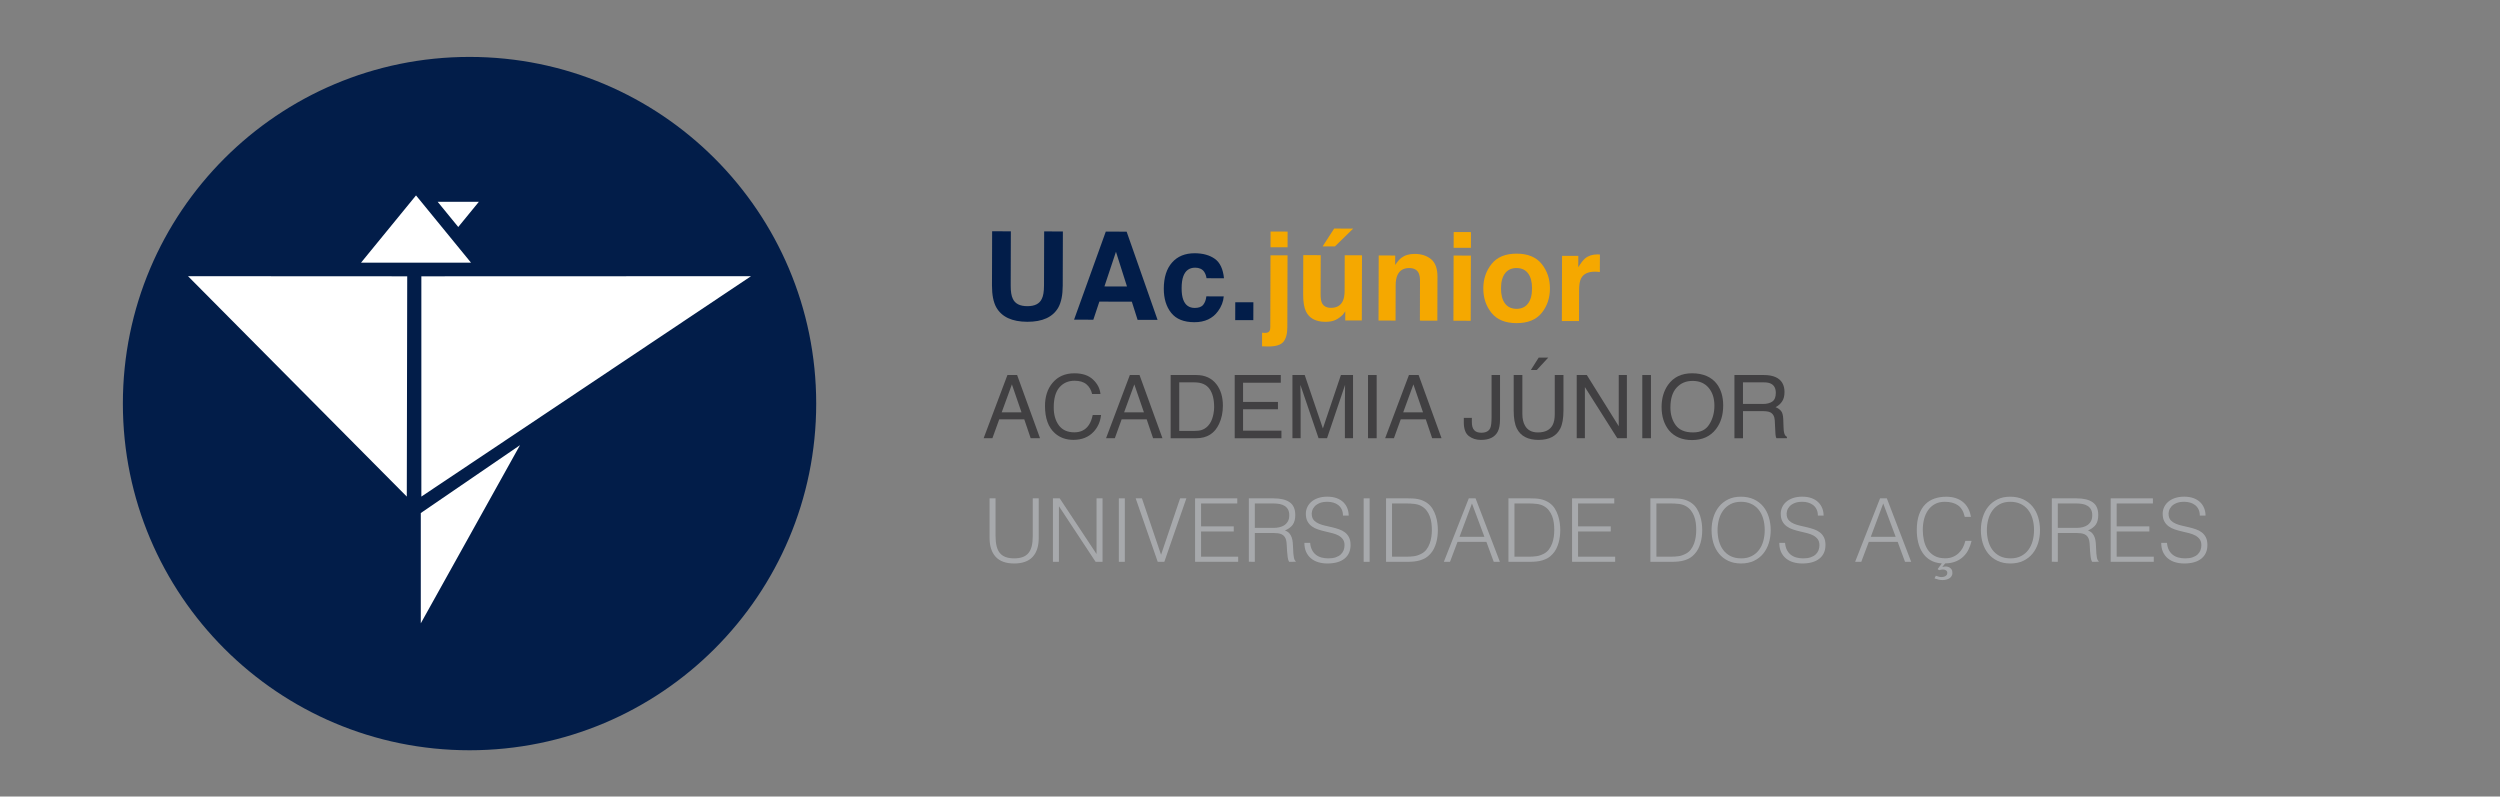 <?xml version="1.0" encoding="UTF-8"?>
<svg id="JUNIOR" xmlns="http://www.w3.org/2000/svg" viewBox="0 0 2279.61 726.34">
  <rect x="0" y="0" width="2279.61" height="726.34" fill="#808080" stroke="none"/>
  <defs>
    <style>
      .cls-1 {
        fill: #fff;
      }

      .cls-2 {
        fill: #021d49;
      }

      .cls-3 {
        fill: #a7a9ac;
      }

      .cls-4 {
        fill: #414042;
      }

      .cls-5 {
        fill: #f5a800;
      }
    </style>
  </defs>
  <g>
    <g>
      <path class="cls-2" d="M904.67,210.88l17.07.05-.14,49.36c-.02,5.52.62,9.55,1.92,12.1,2.02,4.51,6.43,6.78,13.24,6.79,6.77.02,11.18-2.22,13.22-6.72,1.31-2.54,1.98-6.57,1.99-12.09l.14-49.36,17.07.05-.14,49.4c-.02,8.54-1.37,15.19-4.03,19.95-4.96,8.71-14.39,13.05-28.29,13.01-13.9-.04-23.32-4.43-28.27-13.17-2.64-4.77-3.94-11.43-3.92-19.97l.14-49.4Z"/>
      <path class="cls-2" d="M1008.31,211.18l19,.05,28.21,80.46-18.21-.05-5.26-16.54-29.6-.08-5.5,16.51-17.57-.05,28.92-80.29ZM1007.06,261.18l20.58.06-10.06-31.66-10.52,31.6Z"/>
      <path class="cls-2" d="M1100.15,253.7c-.29-2.22-1.03-4.22-2.22-6-1.74-2.4-4.45-3.61-8.13-3.62-5.25-.01-8.85,2.57-10.79,7.77-1.03,2.75-1.55,6.41-1.56,10.98-.01,4.35.49,7.85,1.5,10.5,1.84,4.95,5.33,7.43,10.47,7.45,3.64.01,6.24-.96,7.77-2.92,1.54-1.96,2.47-4.5,2.81-7.63l15.87.04c-.38,4.73-2.1,9.19-5.17,13.4-4.9,6.78-12.13,10.16-21.7,10.13-9.57-.03-16.6-2.88-21.1-8.57-4.5-5.68-6.73-13.04-6.7-22.08.03-10.2,2.54-18.12,7.54-23.78,5-5.66,11.89-8.47,20.66-8.45,7.46.02,13.56,1.71,18.3,5.07,4.74,3.36,7.53,9.27,8.38,17.75l-15.92-.05Z"/>
      <path class="cls-2" d="M1126.37,275.59l16.52.05-.05,16.3-16.52-.05.05-16.3Z"/>
      <path class="cls-5" d="M1150.83,303.36c.87.08,1.49.12,1.85.14.36.02.69.03.98.03,1.53,0,2.68-.37,3.47-1.11s1.18-2.19,1.18-4.33l.19-65.27,15.54.04-.19,65.54c-.02,6-1.21,10.43-3.58,13.29s-7.01,4.29-13.92,4.27c-.47,0-1.17-.02-2.1-.06-.93-.04-2.08-.08-3.46-.12l.04-12.43ZM1174.06,225.5l-15.54-.04.04-14.34,15.54.04-.04,14.34Z"/>
      <path class="cls-5" d="M1204.3,232.68l-.1,35.83c0,3.38.38,5.93,1.17,7.64,1.4,3.02,4.17,4.54,8.29,4.55,5.28.01,8.9-2.12,10.87-6.4,1.02-2.32,1.54-5.39,1.55-9.21l.09-32.34,15.76.05-.17,59.44-15.1-.04.02-8.4c-.15.18-.51.73-1.09,1.63-.58.91-1.27,1.71-2.07,2.39-2.44,2.17-4.79,3.66-7.05,4.45-2.27.79-4.93,1.19-7.97,1.18-8.77-.03-14.67-3.21-17.7-9.54-1.69-3.5-2.53-8.64-2.51-15.44l.1-35.83,15.92.04ZM1233.88,208.44l-16.62,16.26-11.23-.03,10.52-16.27,17.34.05Z"/>
      <path class="cls-5" d="M1304.96,236.37c3.88,3.23,5.81,8.57,5.79,16.02l-.11,40.02-15.92-.05.1-36.15c0-3.13-.4-5.53-1.22-7.2-1.51-3.06-4.39-4.59-8.65-4.6-5.23-.02-8.83,2.21-10.79,6.68-1.02,2.36-1.53,5.38-1.54,9.05l-.09,32.17-15.54-.04.17-59.33,15.05.04-.03,8.67c2-3.05,3.89-5.24,5.67-6.58,3.19-2.39,7.23-3.58,12.12-3.56,6.12.02,11.12,1.64,15,4.87Z"/>
      <path class="cls-5" d="M1325.47,233.02l15.76.04-.17,59.44-15.76-.04.17-59.44ZM1341.25,225.98l-15.76-.04.04-14.34,15.76.04-.04,14.34Z"/>
      <path class="cls-5" d="M1405.7,285.42c-5.03,6.18-12.66,9.25-22.87,9.22-10.22-.03-17.82-3.15-22.82-9.35s-7.49-13.67-7.46-22.39c.02-8.57,2.55-15.99,7.59-22.26,5.03-6.27,12.66-9.39,22.88-9.36,10.21.03,17.82,3.19,22.82,9.49,5,6.3,7.49,13.73,7.46,22.3-.03,8.72-2.56,16.17-7.59,22.34ZM1393.29,276.79c2.45-3.22,3.68-7.81,3.69-13.77.02-5.95-1.19-10.54-3.61-13.76-2.43-3.22-5.91-4.84-10.46-4.85s-8.05,1.58-10.51,4.79c-2.46,3.21-3.7,7.79-3.72,13.74-.02,5.95,1.2,10.55,3.64,13.79,2.45,3.24,5.94,4.86,10.48,4.88,4.54.01,8.04-1.59,10.48-4.82Z"/>
      <path class="cls-5" d="M1457.52,232.01c.2.02.65.05,1.34.09l-.05,15.92c-.98-.11-1.85-.19-2.62-.23-.76-.04-1.38-.06-1.85-.06-6.25-.02-10.46,2.01-12.61,6.07-1.21,2.29-1.82,5.81-1.83,10.57l-.08,28.41-15.65-.04.17-59.44,14.83.04-.03,10.36c2.41-3.96,4.51-6.66,6.29-8.11,2.92-2.43,6.7-3.63,11.35-3.62.29,0,.54.01.74.03Z"/>
    </g>
    <g>
      <path class="cls-4" d="M918.62,341.96h8.83l20.91,57.64h-8.55l-5.85-17.26h-22.8l-6.24,17.26h-8l21.7-57.64ZM931.45,375.97l-8.75-25.46-9.3,25.46h18.05Z"/>
      <path class="cls-4" d="M996.74,346.15c4.03,3.85,6.26,8.21,6.71,13.11h-7.61c-.86-3.71-2.58-6.66-5.16-8.83-2.58-2.17-6.19-3.26-10.85-3.26-5.68,0-10.26,2-13.75,5.98-3.49,3.99-5.24,10.1-5.24,18.34,0,6.75,1.58,12.22,4.73,16.42,3.15,4.2,7.85,6.3,14.11,6.3,5.75,0,10.14-2.21,13.14-6.63,1.6-2.33,2.79-5.39,3.57-9.18h7.61c-.68,6.07-2.93,11.16-6.75,15.26-4.58,4.94-10.75,7.42-18.52,7.42-6.7,0-12.32-2.03-16.87-6.08-5.99-5.36-8.99-13.64-8.99-24.84,0-8.5,2.25-15.47,6.75-20.91,4.87-5.91,11.57-8.87,20.13-8.87,7.3,0,12.96,1.92,16.99,5.77Z"/>
      <path class="cls-4" d="M1030.24,341.96h8.83l20.91,57.64h-8.55l-5.85-17.26h-22.8l-6.24,17.26h-8l21.7-57.64ZM1043.07,375.97l-8.75-25.46-9.3,25.46h18.05Z"/>
      <path class="cls-4" d="M1067.44,341.96h23.35c7.93,0,14.07,2.81,18.44,8.44,3.9,5.08,5.85,11.58,5.85,19.5,0,6.12-1.15,11.65-3.45,16.6-4.05,8.74-11.03,13.11-20.91,13.11h-23.27v-57.64ZM1089.22,392.92c2.64,0,4.81-.27,6.51-.82,3.03-1.02,5.52-2.98,7.46-5.89,1.54-2.33,2.65-5.31,3.33-8.95.39-2.17.59-4.18.59-6.04,0-7.14-1.42-12.69-4.26-16.64-2.84-3.95-7.41-5.92-13.71-5.92h-13.85v44.26h13.93Z"/>
      <path class="cls-4" d="M1125.86,341.96h42.02v7.06h-34.41v17.5h31.82v6.67h-31.82v19.54h35v6.87h-42.61v-57.64Z"/>
      <path class="cls-4" d="M1178.52,341.96h11.18l16.56,48.73,16.44-48.73h11.06v57.64h-7.42v-34.02c0-1.18.03-3.12.08-5.85s.08-5.64.08-8.75l-16.44,48.61h-7.73l-16.56-48.61v1.77c0,1.41.03,3.56.1,6.45.07,2.89.1,5.02.1,6.38v34.02h-7.46v-57.64Z"/>
      <path class="cls-4" d="M1247.42,341.96h7.89v57.64h-7.89v-57.64Z"/>
      <path class="cls-4" d="M1284.73,341.96h8.83l20.91,57.64h-8.55l-5.85-17.26h-22.8l-6.24,17.26h-8l21.7-57.64ZM1297.56,375.97l-8.75-25.46-9.3,25.46h18.05Z"/>
      <path class="cls-4" d="M1367.79,382.41c0,4.87-.72,8.65-2.16,11.34-2.67,4.92-7.74,7.38-15.22,7.38-4.32,0-8-1.17-11.06-3.51s-4.59-6.51-4.59-12.5v-4.12h7.34v4.12c0,3.14.7,5.5,2.1,7.08,1.4,1.58,3.58,2.37,6.53,2.37,4.16,0,6.88-1.43,8.16-4.28.78-1.75,1.18-5.06,1.18-9.93v-38.41h7.73v40.45Z"/>
      <path class="cls-4" d="M1388.16,341.96v35.63c0,4.19.79,7.66,2.35,10.44,2.33,4.19,6.25,6.28,11.77,6.28,6.62,0,11.12-2.26,13.5-6.79,1.28-2.46,1.92-5.77,1.92-9.93v-35.63h7.93v32.37c0,7.09-.96,12.54-2.86,16.36-3.5,6.96-10.12,10.44-19.85,10.44s-16.34-3.48-19.81-10.44c-1.91-3.82-2.86-9.27-2.86-16.36v-32.37h7.93ZM1411.78,326.06l-10.48,11.34h-5.42l7.18-11.34h8.71Z"/>
      <path class="cls-4" d="M1437.71,341.96h9.22l29.11,46.69v-46.69h7.42v57.64h-8.75l-29.54-46.65v46.65h-7.46v-57.64Z"/>
      <path class="cls-4" d="M1497.51,341.96h7.89v57.64h-7.89v-57.64Z"/>
      <path class="cls-4" d="M1565.55,350.19c3.82,5.1,5.73,11.63,5.73,19.58,0,8.61-2.18,15.76-6.55,21.46-5.13,6.7-12.44,10.04-21.93,10.04-8.87,0-15.84-2.93-20.91-8.79-4.53-5.65-6.79-12.79-6.79-21.42,0-7.79,1.94-14.46,5.81-20.01,4.97-7.11,12.32-10.67,22.05-10.67s17.71,3.27,22.6,9.81ZM1558.66,386.9c3.07-4.93,4.61-10.6,4.61-17.01,0-6.77-1.77-12.23-5.32-16.36-3.54-4.13-8.39-6.2-14.54-6.2s-10.83,2.05-14.6,6.14c-3.77,4.09-5.65,10.13-5.65,18.11,0,6.38,1.62,11.76,4.85,16.15,3.23,4.38,8.47,6.57,15.71,6.57s11.86-2.47,14.93-7.4Z"/>
      <path class="cls-4" d="M1581.52,341.96h26.68c4.39,0,8.02.64,10.87,1.92,5.41,2.46,8.12,7,8.12,13.62,0,3.45-.71,6.28-2.14,8.47-1.43,2.2-3.42,3.96-5.98,5.3,2.25.92,3.94,2.12,5.08,3.61,1.14,1.49,1.77,3.91,1.9,7.26l.28,7.73c.08,2.2.26,3.83.55,4.9.47,1.83,1.31,3.01,2.51,3.53v1.29h-9.57c-.26-.5-.47-1.14-.63-1.92s-.29-2.3-.39-4.55l-.47-9.61c-.18-3.77-1.58-6.29-4.2-7.57-1.49-.71-3.83-1.06-7.02-1.06h-17.77v24.72h-7.81v-57.64ZM1607.37,368.36c3.66,0,6.56-.73,8.69-2.2s3.2-4.11,3.2-7.93c0-4.11-1.49-6.91-4.47-8.4-1.6-.79-3.73-1.18-6.4-1.18h-19.07v19.7h18.05Z"/>
    </g>
    <g>
      <path class="cls-3" d="M902.33,454.43h5.46v34.47c0,7.18,1.34,12.35,4.02,15.51,2.68,3.16,6.99,4.74,12.94,4.74,3.11,0,5.75-.41,7.92-1.25,2.17-.83,3.92-2.09,5.26-3.78,1.34-1.69,2.3-3.79,2.89-6.31.59-2.52.88-5.49.88-8.92v-34.47h5.46v36.08c0,7.55-1.86,13.33-5.58,17.32-3.72,3.99-9.34,5.99-16.83,5.99s-13.18-2.04-16.88-6.11c-3.7-4.07-5.54-9.8-5.54-17.2v-36.08Z"/>
      <path class="cls-3" d="M965.73,461.82h-.16v50.46h-5.46v-57.86h6.19l33.43,50.54h.16v-50.54h5.46v57.86h-6.35l-33.27-50.46Z"/>
      <path class="cls-3" d="M1020.21,512.28v-57.86h5.46v57.86h-5.46Z"/>
      <path class="cls-3" d="M1035.56,454.43h5.71l17.44,51.43,17.36-51.43h5.71l-20.09,57.86h-6.03l-20.09-57.86Z"/>
      <path class="cls-3" d="M1089.72,512.28v-57.86h38.49v4.66h-33.03v20.89h29.81v4.66h-29.81v22.98h33.83v4.66h-39.29Z"/>
      <path class="cls-3" d="M1144.2,486.01v26.28l-5.46-.08v-57.78h22.66c6.38,0,11.25,1.19,14.62,3.58,3.38,2.38,5.06,6.25,5.06,11.61,0,3.64-.74,6.54-2.21,8.68-1.47,2.14-3.87,3.96-7.19,5.46,1.71.59,3.05,1.45,4.02,2.57.96,1.12,1.69,2.41,2.17,3.86.48,1.45.79,2.97.92,4.58.13,1.61.23,3.16.28,4.66.05,2.2.15,4.02.28,5.46.13,1.45.29,2.62.48,3.54.19.91.41,1.62.68,2.13.27.51.59.9.96,1.17v.48l-6.03.08c-.59-.96-1-2.3-1.25-4.02-.24-1.71-.43-3.51-.56-5.38-.13-1.88-.24-3.7-.32-5.46-.08-1.77-.23-3.21-.44-4.34-.32-1.55-.84-2.8-1.57-3.74-.72-.94-1.59-1.65-2.61-2.13-1.02-.48-2.16-.8-3.42-.96-1.26-.16-2.56-.24-3.9-.24h-17.2ZM1161.24,481.35c2.04,0,3.92-.21,5.67-.64,1.74-.43,3.25-1.11,4.54-2.05,1.29-.94,2.3-2.13,3.05-3.58.75-1.45,1.12-3.19,1.12-5.22,0-2.14-.39-3.91-1.17-5.3-.78-1.39-1.82-2.49-3.13-3.29-1.31-.8-2.81-1.37-4.5-1.69s-3.44-.48-5.26-.48h-17.36v22.26h17.04Z"/>
      <path class="cls-3" d="M1194.66,495.01c.21,2.57.79,4.75,1.73,6.55.94,1.8,2.14,3.25,3.62,4.38,1.47,1.12,3.17,1.94,5.1,2.45,1.93.51,3.99.76,6.19.76,2.57,0,4.79-.32,6.67-.96,1.87-.64,3.4-1.51,4.58-2.61,1.18-1.1,2.05-2.37,2.61-3.82s.84-2.97.84-4.58c0-2.25-.51-4.07-1.53-5.46-1.02-1.39-2.34-2.53-3.98-3.42-1.63-.88-3.51-1.59-5.62-2.13-2.12-.54-4.29-1.06-6.51-1.57-2.22-.51-4.39-1.11-6.51-1.81-2.12-.7-3.99-1.63-5.62-2.81-1.63-1.18-2.96-2.69-3.98-4.54-1.02-1.85-1.53-4.19-1.53-7.03,0-1.98.41-3.91,1.25-5.79.83-1.87,2.06-3.54,3.7-4.98,1.63-1.45,3.68-2.6,6.15-3.46,2.46-.86,5.3-1.29,8.52-1.29s6.12.46,8.56,1.37c2.44.91,4.46,2.16,6.07,3.74,1.61,1.58,2.81,3.42,3.62,5.5.8,2.09,1.21,4.31,1.21,6.67h-5.22c0-2.2-.39-4.1-1.17-5.71-.78-1.61-1.84-2.92-3.17-3.94-1.34-1.02-2.87-1.77-4.58-2.25-1.71-.48-3.48-.72-5.3-.72-2.79,0-5.13.39-7.03,1.17-1.9.78-3.42,1.78-4.54,3.01-1.12,1.23-1.9,2.6-2.33,4.1s-.51,3-.24,4.5c.32,1.88,1.07,3.37,2.25,4.5,1.18,1.12,2.62,2.05,4.34,2.77,1.71.72,3.6,1.31,5.67,1.77,2.06.46,4.17.94,6.31,1.45,2.14.51,4.22,1.11,6.23,1.81,2.01.7,3.79,1.63,5.34,2.81,1.55,1.18,2.8,2.69,3.74,4.54.94,1.85,1.41,4.17,1.41,6.95,0,5.36-1.85,9.51-5.54,12.46s-8.89,4.42-15.59,4.42c-3,0-5.79-.39-8.36-1.17-2.57-.78-4.79-1.96-6.67-3.54-1.88-1.58-3.33-3.54-4.38-5.87s-1.57-5.08-1.57-8.24h5.3Z"/>
      <path class="cls-3" d="M1243.44,512.28v-57.86h5.46v57.86h-5.46Z"/>
      <path class="cls-3" d="M1263.85,512.28v-57.86h19.77c1.61,0,3.19.04,4.74.12,1.55.08,3.08.27,4.58.56,1.5.29,2.96.74,4.38,1.33,1.42.59,2.8,1.37,4.14,2.33,1.93,1.39,3.51,3.09,4.74,5.1,1.23,2.01,2.21,4.12,2.93,6.35.72,2.22,1.23,4.47,1.53,6.75.29,2.28.44,4.38.44,6.31s-.12,3.88-.36,5.87c-.24,1.98-.63,3.92-1.17,5.83-.54,1.9-1.25,3.72-2.13,5.46-.88,1.74-2,3.33-3.33,4.78-1.34,1.5-2.8,2.71-4.38,3.62-1.58.91-3.24,1.62-4.98,2.13-1.74.51-3.55.86-5.42,1.04-1.88.19-3.78.28-5.71.28h-19.77ZM1269.31,507.62h13.1c2.46,0,4.78-.15,6.95-.44,2.17-.29,4.38-1.03,6.63-2.21,1.93-.96,3.51-2.28,4.74-3.94,1.23-1.66,2.21-3.47,2.93-5.42.72-1.96,1.23-4,1.53-6.15.29-2.14.44-4.2.44-6.19,0-2.09-.13-4.22-.4-6.39-.27-2.17-.78-4.23-1.53-6.19-.75-1.96-1.77-3.75-3.05-5.38-1.29-1.63-2.95-2.99-4.98-4.06-1.71-.91-3.75-1.5-6.11-1.77-2.36-.27-4.74-.4-7.15-.4h-13.1v48.54Z"/>
      <path class="cls-3" d="M1316.56,512.28l22.74-57.86h6.19l22.18,57.86h-5.62l-6.67-18.16h-26.36l-6.83,18.16h-5.62ZM1330.87,489.46h22.66l-11.33-30.37-11.33,30.37Z"/>
      <path class="cls-3" d="M1375.46,512.28v-57.86h19.77c1.61,0,3.19.04,4.74.12,1.55.08,3.08.27,4.58.56,1.5.29,2.96.74,4.38,1.33,1.42.59,2.8,1.37,4.14,2.33,1.93,1.39,3.51,3.09,4.74,5.1,1.23,2.01,2.21,4.12,2.93,6.35.72,2.22,1.23,4.47,1.53,6.75.29,2.28.44,4.38.44,6.31s-.12,3.88-.36,5.87c-.24,1.98-.63,3.92-1.17,5.83-.54,1.9-1.25,3.72-2.13,5.46-.88,1.74-2,3.33-3.33,4.78-1.34,1.5-2.8,2.71-4.38,3.62-1.58.91-3.24,1.62-4.98,2.13-1.74.51-3.55.86-5.42,1.04-1.88.19-3.78.28-5.71.28h-19.77ZM1380.93,507.62h13.1c2.46,0,4.78-.15,6.95-.44,2.17-.29,4.38-1.03,6.63-2.21,1.93-.96,3.51-2.28,4.74-3.94,1.23-1.66,2.21-3.47,2.93-5.42.72-1.96,1.23-4,1.53-6.15.29-2.14.44-4.2.44-6.19,0-2.09-.13-4.22-.4-6.39-.27-2.17-.78-4.23-1.53-6.19-.75-1.96-1.77-3.75-3.05-5.38-1.29-1.63-2.95-2.99-4.98-4.06-1.71-.91-3.75-1.5-6.11-1.77-2.36-.27-4.74-.4-7.15-.4h-13.1v48.54Z"/>
      <path class="cls-3" d="M1433.48,512.28v-57.86h38.49v4.66h-33.03v20.89h29.81v4.66h-29.81v22.98h33.83v4.66h-39.29Z"/>
      <path class="cls-3" d="M1504.91,512.28v-57.86h19.77c1.61,0,3.19.04,4.74.12,1.55.08,3.08.27,4.58.56,1.5.29,2.96.74,4.38,1.33,1.42.59,2.8,1.37,4.14,2.33,1.93,1.39,3.51,3.09,4.74,5.1,1.23,2.01,2.21,4.12,2.93,6.35.72,2.22,1.23,4.47,1.53,6.75.29,2.28.44,4.38.44,6.31s-.12,3.88-.36,5.87c-.24,1.98-.63,3.92-1.17,5.83-.54,1.9-1.25,3.72-2.13,5.46-.88,1.74-2,3.33-3.33,4.78-1.34,1.5-2.8,2.71-4.38,3.62-1.58.91-3.24,1.62-4.98,2.13-1.74.51-3.55.86-5.42,1.04-1.88.19-3.78.28-5.71.28h-19.77ZM1510.38,507.62h13.1c2.46,0,4.78-.15,6.95-.44,2.17-.29,4.38-1.03,6.63-2.21,1.93-.96,3.51-2.28,4.74-3.94,1.23-1.66,2.21-3.47,2.93-5.42.72-1.96,1.23-4,1.53-6.15.29-2.14.44-4.2.44-6.19,0-2.09-.13-4.22-.4-6.39-.27-2.17-.78-4.23-1.53-6.19-.75-1.96-1.77-3.75-3.05-5.38-1.29-1.63-2.95-2.99-4.98-4.06-1.71-.91-3.75-1.5-6.11-1.77-2.36-.27-4.74-.4-7.15-.4h-13.1v48.54Z"/>
      <path class="cls-3" d="M1560.68,483.44c0-4.23.58-8.2,1.73-11.89,1.15-3.7,2.85-6.92,5.1-9.68,2.25-2.76,5.04-4.94,8.36-6.55,3.32-1.61,7.15-2.41,11.49-2.41s8.45.79,11.85,2.37c3.4,1.58,6.24,3.75,8.52,6.51,2.28,2.76,3.99,6,5.14,9.72,1.15,3.72,1.73,7.7,1.73,11.93s-.58,8.1-1.73,11.77c-1.15,3.67-2.85,6.88-5.1,9.64-2.25,2.76-5.06,4.94-8.44,6.55s-7.29,2.41-11.73,2.41-8.36-.8-11.73-2.41-6.19-3.79-8.44-6.55c-2.25-2.76-3.94-5.97-5.06-9.64-1.12-3.67-1.69-7.59-1.69-11.77ZM1587.68,509.15c3.75,0,6.98-.71,9.68-2.13,2.71-1.42,4.93-3.31,6.67-5.67,1.74-2.36,3.03-5.09,3.86-8.2.83-3.11,1.25-6.35,1.25-9.72,0-4.02-.5-7.62-1.49-10.81-.99-3.19-2.42-5.91-4.3-8.16s-4.15-3.96-6.83-5.14c-2.68-1.18-5.68-1.77-9-1.77-3.7,0-6.9.72-9.6,2.17s-4.93,3.36-6.67,5.75c-1.74,2.38-3.03,5.13-3.86,8.24-.83,3.11-1.25,6.35-1.25,9.72s.42,6.7,1.25,9.8c.83,3.11,2.12,5.84,3.86,8.2,1.74,2.36,3.96,4.23,6.67,5.62,2.71,1.39,5.96,2.09,9.76,2.09Z"/>
      <path class="cls-3" d="M1627.7,495.01c.21,2.57.79,4.75,1.73,6.55.94,1.8,2.14,3.25,3.62,4.38,1.47,1.12,3.17,1.94,5.1,2.45,1.93.51,3.99.76,6.19.76,2.57,0,4.79-.32,6.67-.96,1.87-.64,3.4-1.51,4.58-2.61,1.18-1.1,2.05-2.37,2.61-3.82s.84-2.97.84-4.58c0-2.25-.51-4.07-1.53-5.46-1.02-1.39-2.34-2.53-3.98-3.42-1.63-.88-3.51-1.59-5.62-2.13-2.12-.54-4.29-1.06-6.51-1.57-2.22-.51-4.39-1.11-6.51-1.81-2.12-.7-3.99-1.63-5.62-2.81-1.63-1.18-2.96-2.69-3.98-4.54-1.02-1.85-1.53-4.19-1.53-7.03,0-1.98.41-3.91,1.25-5.79.83-1.87,2.06-3.54,3.7-4.98,1.63-1.45,3.68-2.6,6.15-3.46,2.46-.86,5.3-1.29,8.52-1.29s6.12.46,8.56,1.37c2.44.91,4.46,2.16,6.07,3.74,1.61,1.58,2.81,3.42,3.62,5.5.8,2.09,1.21,4.31,1.21,6.67h-5.22c0-2.2-.39-4.1-1.17-5.71-.78-1.61-1.84-2.92-3.17-3.94-1.34-1.02-2.87-1.77-4.58-2.25-1.71-.48-3.48-.72-5.3-.72-2.79,0-5.13.39-7.03,1.17-1.9.78-3.42,1.78-4.54,3.01-1.12,1.23-1.9,2.6-2.33,4.1s-.51,3-.24,4.5c.32,1.88,1.07,3.37,2.25,4.5,1.18,1.12,2.62,2.05,4.34,2.77,1.71.72,3.6,1.31,5.67,1.77,2.06.46,4.17.94,6.31,1.45,2.14.51,4.22,1.11,6.23,1.81,2.01.7,3.79,1.63,5.34,2.81,1.55,1.18,2.8,2.69,3.74,4.54.94,1.85,1.41,4.17,1.41,6.95,0,5.36-1.85,9.51-5.54,12.46s-8.89,4.42-15.59,4.42c-3,0-5.79-.39-8.36-1.17-2.57-.78-4.79-1.96-6.67-3.54-1.88-1.58-3.33-3.54-4.38-5.87s-1.57-5.08-1.57-8.24h5.3Z"/>
      <path class="cls-3" d="M1691.58,512.28l22.74-57.86h6.19l22.18,57.86h-5.62l-6.67-18.16h-26.36l-6.83,18.16h-5.62ZM1705.88,489.46h22.66l-11.33-30.37-11.33,30.37Z"/>
      <path class="cls-3" d="M1791.54,471.22c-1.12-4.93-3.21-8.44-6.27-10.53-3.05-2.09-7.04-3.13-11.97-3.13-3.48,0-6.48.7-9,2.09-2.52,1.39-4.59,3.26-6.23,5.62-1.63,2.35-2.84,5.07-3.62,8.14-.78,3.08-1.17,6.32-1.17,9.75,0,3.21.33,6.37,1,9.47.67,3.1,1.78,5.87,3.33,8.3s3.64,4.4,6.27,5.9c2.62,1.5,5.92,2.25,9.88,2.25,2.46,0,4.71-.4,6.75-1.21,2.04-.8,3.82-1.92,5.34-3.33,1.53-1.42,2.81-3.09,3.86-5.02,1.04-1.93,1.83-4.04,2.37-6.35h5.71c-.64,2.73-1.55,5.32-2.73,7.75-1.18,2.44-2.73,4.6-4.66,6.48-1.93,1.88-4.27,3.4-7.03,4.54-2.76,1.14-5.99,1.74-9.68,1.8l-2.65,3.29c.48-.11.96-.21,1.45-.32.48-.11.96-.16,1.45-.16,1.77,0,3.2.44,4.3,1.33,1.1.88,1.73,1.83,1.89,2.85.27,1.45.2,2.69-.2,3.74-.4,1.04-1.03,1.89-1.89,2.53-.86.64-1.88,1.12-3.05,1.45-1.18.32-2.41.48-3.7.48s-2.46-.15-3.7-.44c-1.23-.29-2.44-.66-3.62-1.08l1.21-2.41c.86.27,1.7.54,2.53.8.83.27,1.7.4,2.61.4.59,0,1.19-.07,1.81-.2.62-.13,1.19-.35,1.73-.64.54-.3.96-.68,1.29-1.17.32-.48.48-1.07.48-1.77,0-1.07-.42-1.86-1.25-2.37-.83-.51-1.76-.76-2.77-.76-.59,0-1.18.07-1.77.2-.59.13-1.18.28-1.77.44l-1.21-1.04,3.78-5.14c-4.07-.27-7.55-1.26-10.45-2.97-2.89-1.71-5.25-3.95-7.07-6.71-1.82-2.76-3.16-5.91-4.02-9.44-.86-3.54-1.29-7.29-1.29-11.25,0-5.52.68-10.21,2.05-14.06,1.37-3.86,3.25-7,5.67-9.44,2.41-2.44,5.25-4.2,8.52-5.3,3.27-1.1,6.83-1.65,10.69-1.65,2.95,0,5.69.39,8.24,1.17,2.54.78,4.79,1.94,6.75,3.5,1.96,1.55,3.56,3.47,4.82,5.75,1.26,2.28,2.13,4.92,2.61,7.92h-5.62Z"/>
      <path class="cls-3" d="M1806.25,483.44c0-4.23.58-8.2,1.73-11.89,1.15-3.7,2.85-6.92,5.1-9.68,2.25-2.76,5.04-4.94,8.36-6.55,3.32-1.61,7.15-2.41,11.49-2.41s8.45.79,11.85,2.37c3.4,1.58,6.24,3.75,8.52,6.51,2.28,2.76,3.99,6,5.14,9.72,1.15,3.72,1.73,7.7,1.73,11.93s-.58,8.1-1.73,11.77c-1.15,3.67-2.85,6.88-5.1,9.64-2.25,2.76-5.06,4.94-8.44,6.55s-7.29,2.41-11.73,2.41-8.36-.8-11.73-2.41-6.19-3.79-8.44-6.55c-2.25-2.76-3.94-5.97-5.06-9.64-1.12-3.67-1.69-7.59-1.69-11.77ZM1833.25,509.15c3.75,0,6.98-.71,9.68-2.13,2.71-1.42,4.93-3.31,6.67-5.67,1.74-2.36,3.03-5.09,3.86-8.2.83-3.11,1.25-6.35,1.25-9.72,0-4.02-.5-7.62-1.49-10.81-.99-3.19-2.42-5.91-4.3-8.16s-4.15-3.96-6.83-5.14c-2.68-1.18-5.68-1.77-9-1.77-3.7,0-6.9.72-9.6,2.17s-4.93,3.36-6.67,5.75c-1.74,2.38-3.03,5.13-3.86,8.24-.83,3.11-1.25,6.35-1.25,9.72s.42,6.7,1.25,9.8c.83,3.11,2.12,5.84,3.86,8.2,1.74,2.36,3.96,4.23,6.67,5.62,2.71,1.39,5.96,2.09,9.76,2.09Z"/>
      <path class="cls-3" d="M1876.4,486.01v26.28l-5.46-.08v-57.78h22.66c6.38,0,11.25,1.19,14.62,3.58,3.38,2.38,5.06,6.25,5.06,11.61,0,3.64-.74,6.54-2.21,8.68-1.47,2.14-3.87,3.96-7.19,5.46,1.71.59,3.05,1.45,4.02,2.57.96,1.12,1.69,2.41,2.17,3.86.48,1.45.79,2.97.92,4.58.13,1.61.23,3.16.28,4.66.05,2.2.15,4.02.28,5.46.13,1.45.29,2.62.48,3.54.19.91.41,1.62.68,2.13.27.51.59.9.96,1.17v.48l-6.03.08c-.59-.96-1-2.3-1.25-4.02-.24-1.71-.43-3.51-.56-5.38-.13-1.88-.24-3.7-.32-5.46-.08-1.77-.23-3.21-.44-4.34-.32-1.55-.84-2.8-1.57-3.74-.72-.94-1.59-1.65-2.61-2.13-1.02-.48-2.16-.8-3.42-.96-1.26-.16-2.56-.24-3.9-.24h-17.2ZM1893.43,481.35c2.04,0,3.92-.21,5.67-.64,1.74-.43,3.25-1.11,4.54-2.05,1.29-.94,2.3-2.13,3.05-3.58.75-1.45,1.12-3.19,1.12-5.22,0-2.14-.39-3.91-1.17-5.3-.78-1.39-1.82-2.49-3.13-3.29-1.31-.8-2.81-1.37-4.5-1.69s-3.44-.48-5.26-.48h-17.36v22.26h17.04Z"/>
      <path class="cls-3" d="M1924.61,512.28v-57.86h38.49v4.66h-33.03v20.89h29.81v4.66h-29.81v22.98h33.83v4.66h-39.29Z"/>
      <path class="cls-3" d="M1975.96,495.01c.21,2.57.79,4.75,1.73,6.55.94,1.8,2.14,3.25,3.62,4.38,1.47,1.12,3.17,1.94,5.1,2.45,1.93.51,3.99.76,6.19.76,2.57,0,4.79-.32,6.67-.96,1.87-.64,3.4-1.51,4.58-2.61,1.18-1.1,2.05-2.37,2.61-3.82s.84-2.97.84-4.58c0-2.25-.51-4.07-1.53-5.46-1.02-1.39-2.34-2.53-3.98-3.42-1.63-.88-3.51-1.59-5.62-2.13-2.12-.54-4.29-1.06-6.51-1.57-2.22-.51-4.39-1.11-6.51-1.81-2.12-.7-3.99-1.63-5.62-2.81-1.63-1.18-2.96-2.69-3.98-4.54-1.02-1.85-1.53-4.19-1.53-7.03,0-1.98.41-3.91,1.25-5.79.83-1.87,2.06-3.54,3.7-4.98,1.63-1.45,3.68-2.6,6.15-3.46,2.46-.86,5.3-1.29,8.52-1.29s6.12.46,8.56,1.37c2.44.91,4.46,2.16,6.07,3.74,1.61,1.58,2.81,3.42,3.62,5.5.8,2.09,1.21,4.31,1.21,6.67h-5.22c0-2.2-.39-4.1-1.17-5.71-.78-1.61-1.84-2.92-3.17-3.94-1.34-1.02-2.87-1.77-4.58-2.25-1.71-.48-3.48-.72-5.3-.72-2.79,0-5.13.39-7.03,1.17-1.9.78-3.42,1.78-4.54,3.01-1.12,1.23-1.9,2.6-2.33,4.1s-.51,3-.24,4.5c.32,1.88,1.07,3.37,2.25,4.5,1.18,1.12,2.62,2.05,4.34,2.77,1.71.72,3.6,1.31,5.67,1.77,2.06.46,4.17.94,6.31,1.45,2.14.51,4.22,1.11,6.23,1.81,2.01.7,3.79,1.63,5.34,2.81,1.55,1.18,2.8,2.69,3.74,4.54.94,1.85,1.41,4.17,1.41,6.95,0,5.36-1.85,9.51-5.54,12.46s-8.89,4.42-15.59,4.42c-3,0-5.79-.39-8.36-1.17-2.57-.78-4.79-1.96-6.67-3.54-1.88-1.58-3.33-3.54-4.38-5.87s-1.57-5.08-1.57-8.24h5.3Z"/>
    </g>
  </g>
  <path class="cls-2" d="M744.25,368.01c0-174.58-141.52-316.11-316.11-316.11S112.04,193.43,112.04,368.01s141.52,316.11,316.1,316.11,316.11-141.53,316.11-316.11"/>
  <polygon class="cls-1" points="329.19 239.52 379.34 178.19 429.49 239.52 329.19 239.52"/>
  <polygon class="cls-1" points="383.7 467.8 383.7 568.37 474.15 405.92 383.7 467.8"/>
  <polygon class="cls-1" points="384.21 251.95 684.82 251.84 384.21 452.81 384.21 251.95"/>
  <polygon class="cls-1" points="371.32 251.95 171.44 251.84 370.93 452.81 371.32 251.95"/>
  <polygon class="cls-1" points="436.62 184.04 417.86 206.98 399.1 184.04 436.62 184.04"/>
</svg>